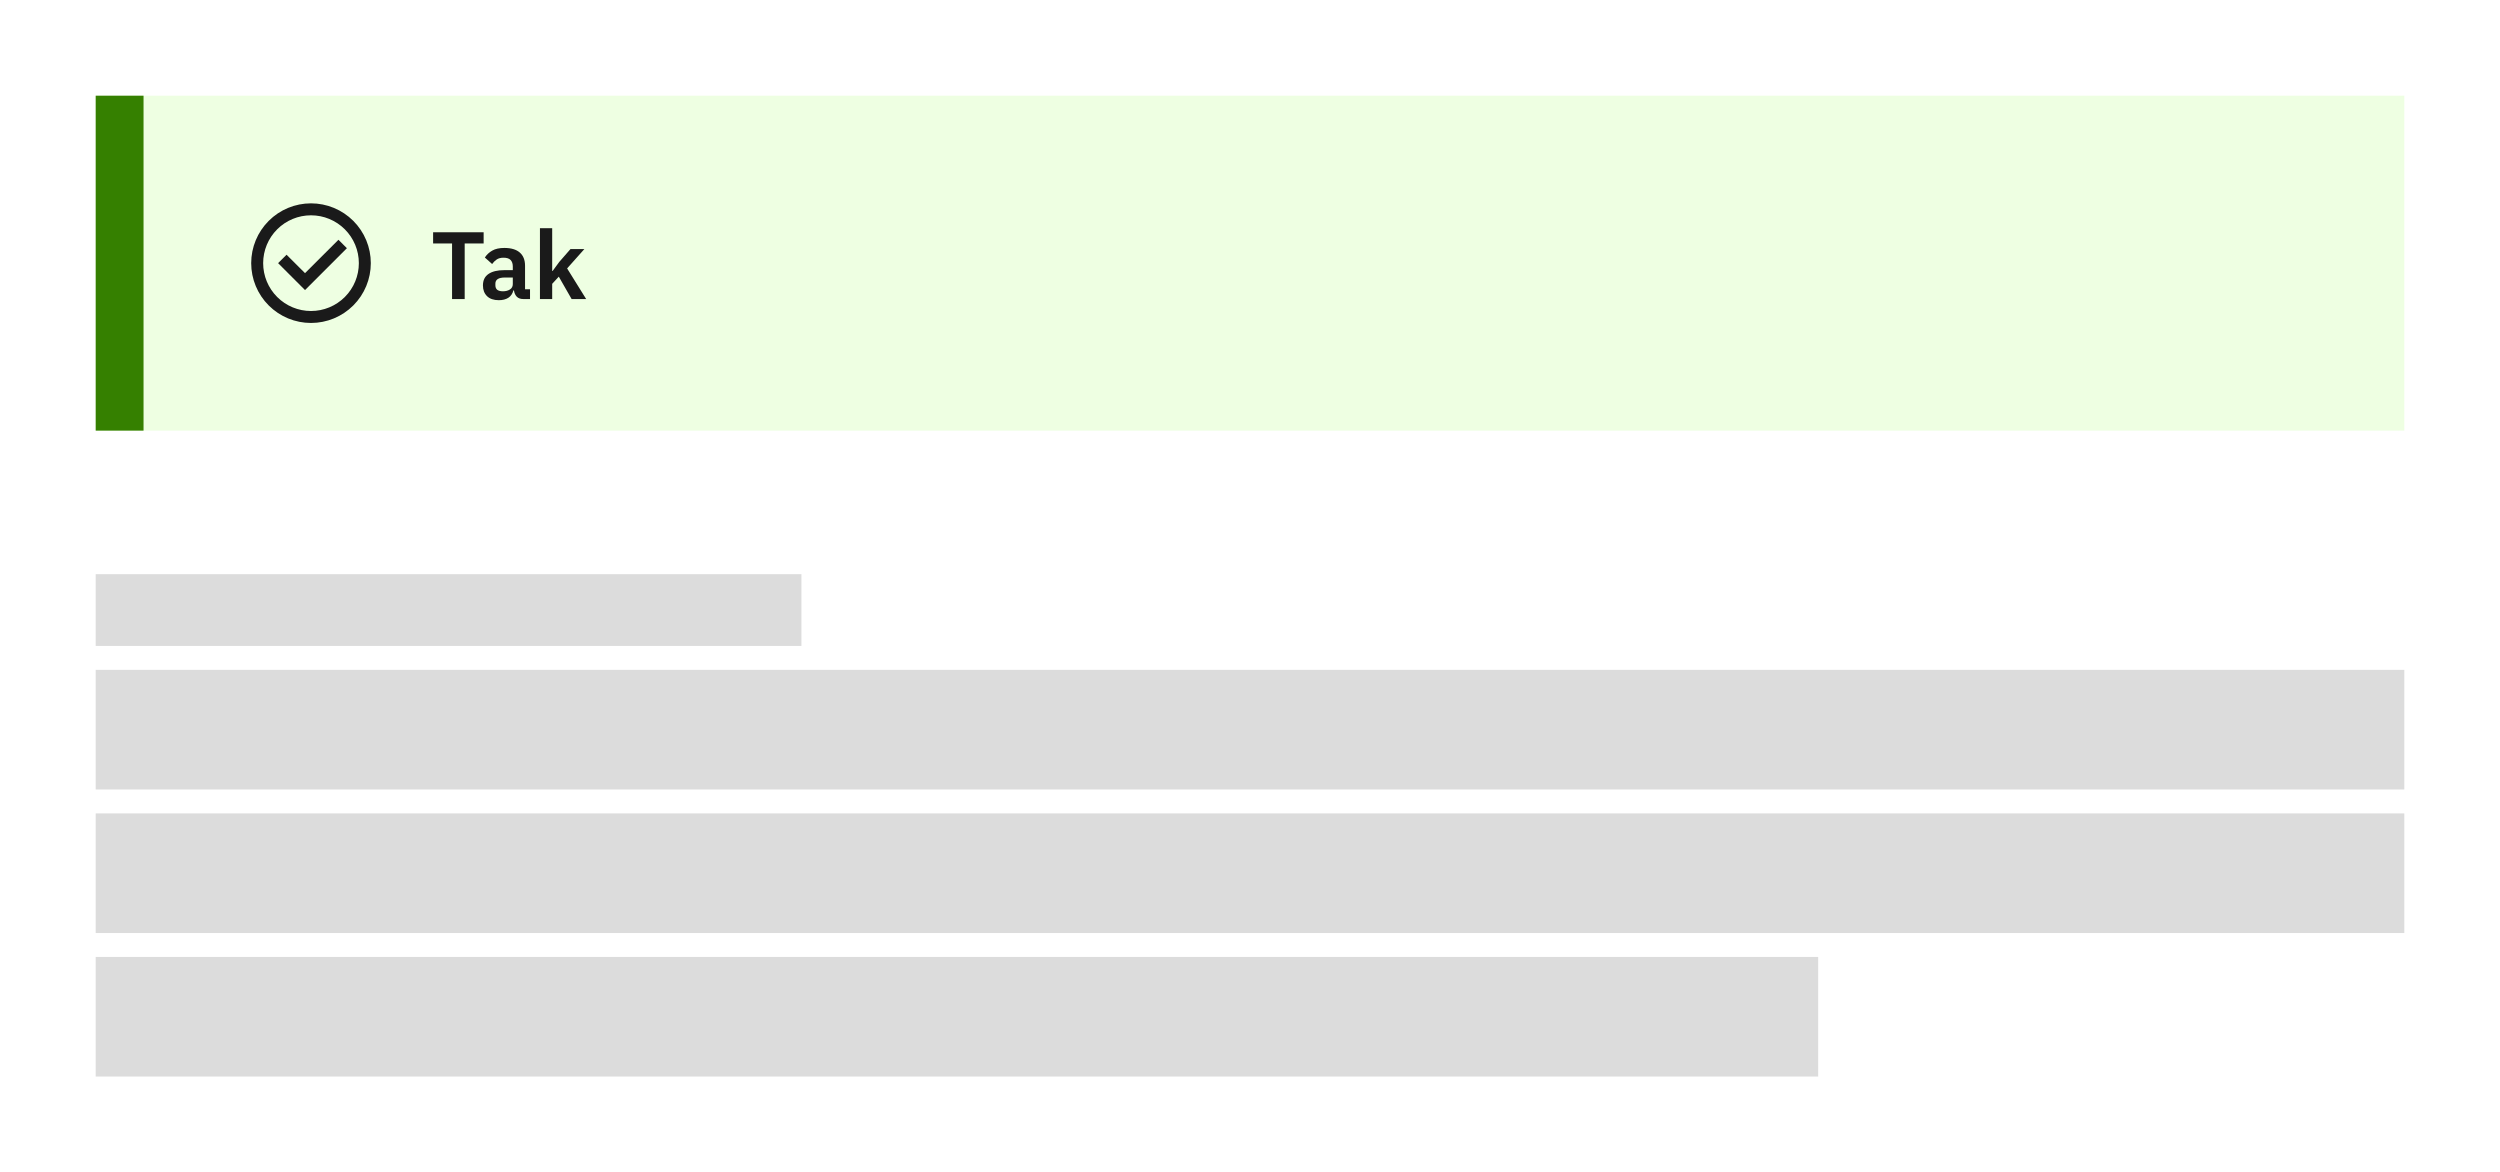 <svg width="418" height="196" viewBox="0 0 418 196" fill="none" xmlns="http://www.w3.org/2000/svg">
<rect width="418" height="196" fill="white"/>
<rect width="386" height="56" transform="translate(16 16)" fill="#EEFFE2"/>
<path d="M24 16H16V72H24V16Z" fill="#358000"/>
<path d="M52 34C53.313 34 54.614 34.259 55.827 34.761C57.04 35.264 58.142 36 59.071 36.929C60 37.858 60.736 38.96 61.239 40.173C61.741 41.386 62 42.687 62 44C62 46.652 60.946 49.196 59.071 51.071C57.196 52.946 54.652 54 52 54C50.687 54 49.386 53.741 48.173 53.239C46.96 52.736 45.858 52 44.929 51.071C43.054 49.196 42 46.652 42 44C42 41.348 43.054 38.804 44.929 36.929C46.804 35.054 49.348 34 52 34ZM52 36C49.878 36 47.843 36.843 46.343 38.343C44.843 39.843 44 41.878 44 44C44 46.122 44.843 48.157 46.343 49.657C47.843 51.157 49.878 52 52 52C54.122 52 56.157 51.157 57.657 49.657C59.157 48.157 60 46.122 60 44C60 41.878 59.157 39.843 57.657 38.343C56.157 36.843 54.122 36 52 36ZM51 48.5L46.5 44L47.91 42.59L51 45.67L56.59 40.09L58 41.5L51 48.5Z" fill="#1A1A1A"/>
<path d="M77.696 40.704V50H75.584V40.704H72.416V38.832H80.864V40.704H77.696ZM87.484 50C87.036 50 86.679 49.872 86.412 49.616C86.156 49.349 85.996 48.997 85.932 48.56H85.836C85.698 49.104 85.415 49.515 84.988 49.792C84.562 50.059 84.034 50.192 83.404 50.192C82.551 50.192 81.895 49.968 81.436 49.52C80.978 49.072 80.748 48.475 80.748 47.728C80.748 46.864 81.058 46.224 81.676 45.808C82.295 45.381 83.175 45.168 84.316 45.168H85.74V44.56C85.74 44.091 85.618 43.728 85.372 43.472C85.127 43.216 84.732 43.088 84.188 43.088C83.708 43.088 83.319 43.195 83.02 43.408C82.732 43.611 82.487 43.856 82.284 44.144L81.068 43.056C81.378 42.576 81.788 42.192 82.3 41.904C82.812 41.605 83.49 41.456 84.332 41.456C85.463 41.456 86.322 41.712 86.908 42.224C87.495 42.736 87.788 43.472 87.788 44.432V48.368H88.62V50H87.484ZM84.092 48.704C84.551 48.704 84.94 48.603 85.26 48.4C85.58 48.197 85.74 47.899 85.74 47.504V46.4H84.428C83.362 46.4 82.828 46.741 82.828 47.424V47.696C82.828 48.037 82.935 48.293 83.148 48.464C83.372 48.624 83.687 48.704 84.092 48.704ZM90.278 38.16H92.326V45.296H92.406L93.51 43.792L95.382 41.648H97.702L94.822 44.88L98.006 50H95.574L93.43 46.256L92.326 47.456V50H90.278V38.16Z" fill="#1A1A1A"/>
<rect width="386" height="20" transform="translate(16 112)" fill="#DCDCDC"/>
<rect width="386" height="20" transform="translate(16 136)" fill="#DCDCDC"/>
<rect width="288" height="20" transform="translate(16 160)" fill="#DCDCDC"/>
<rect width="118" height="12" transform="translate(16 96)" fill="#DCDCDC"/>
</svg>
